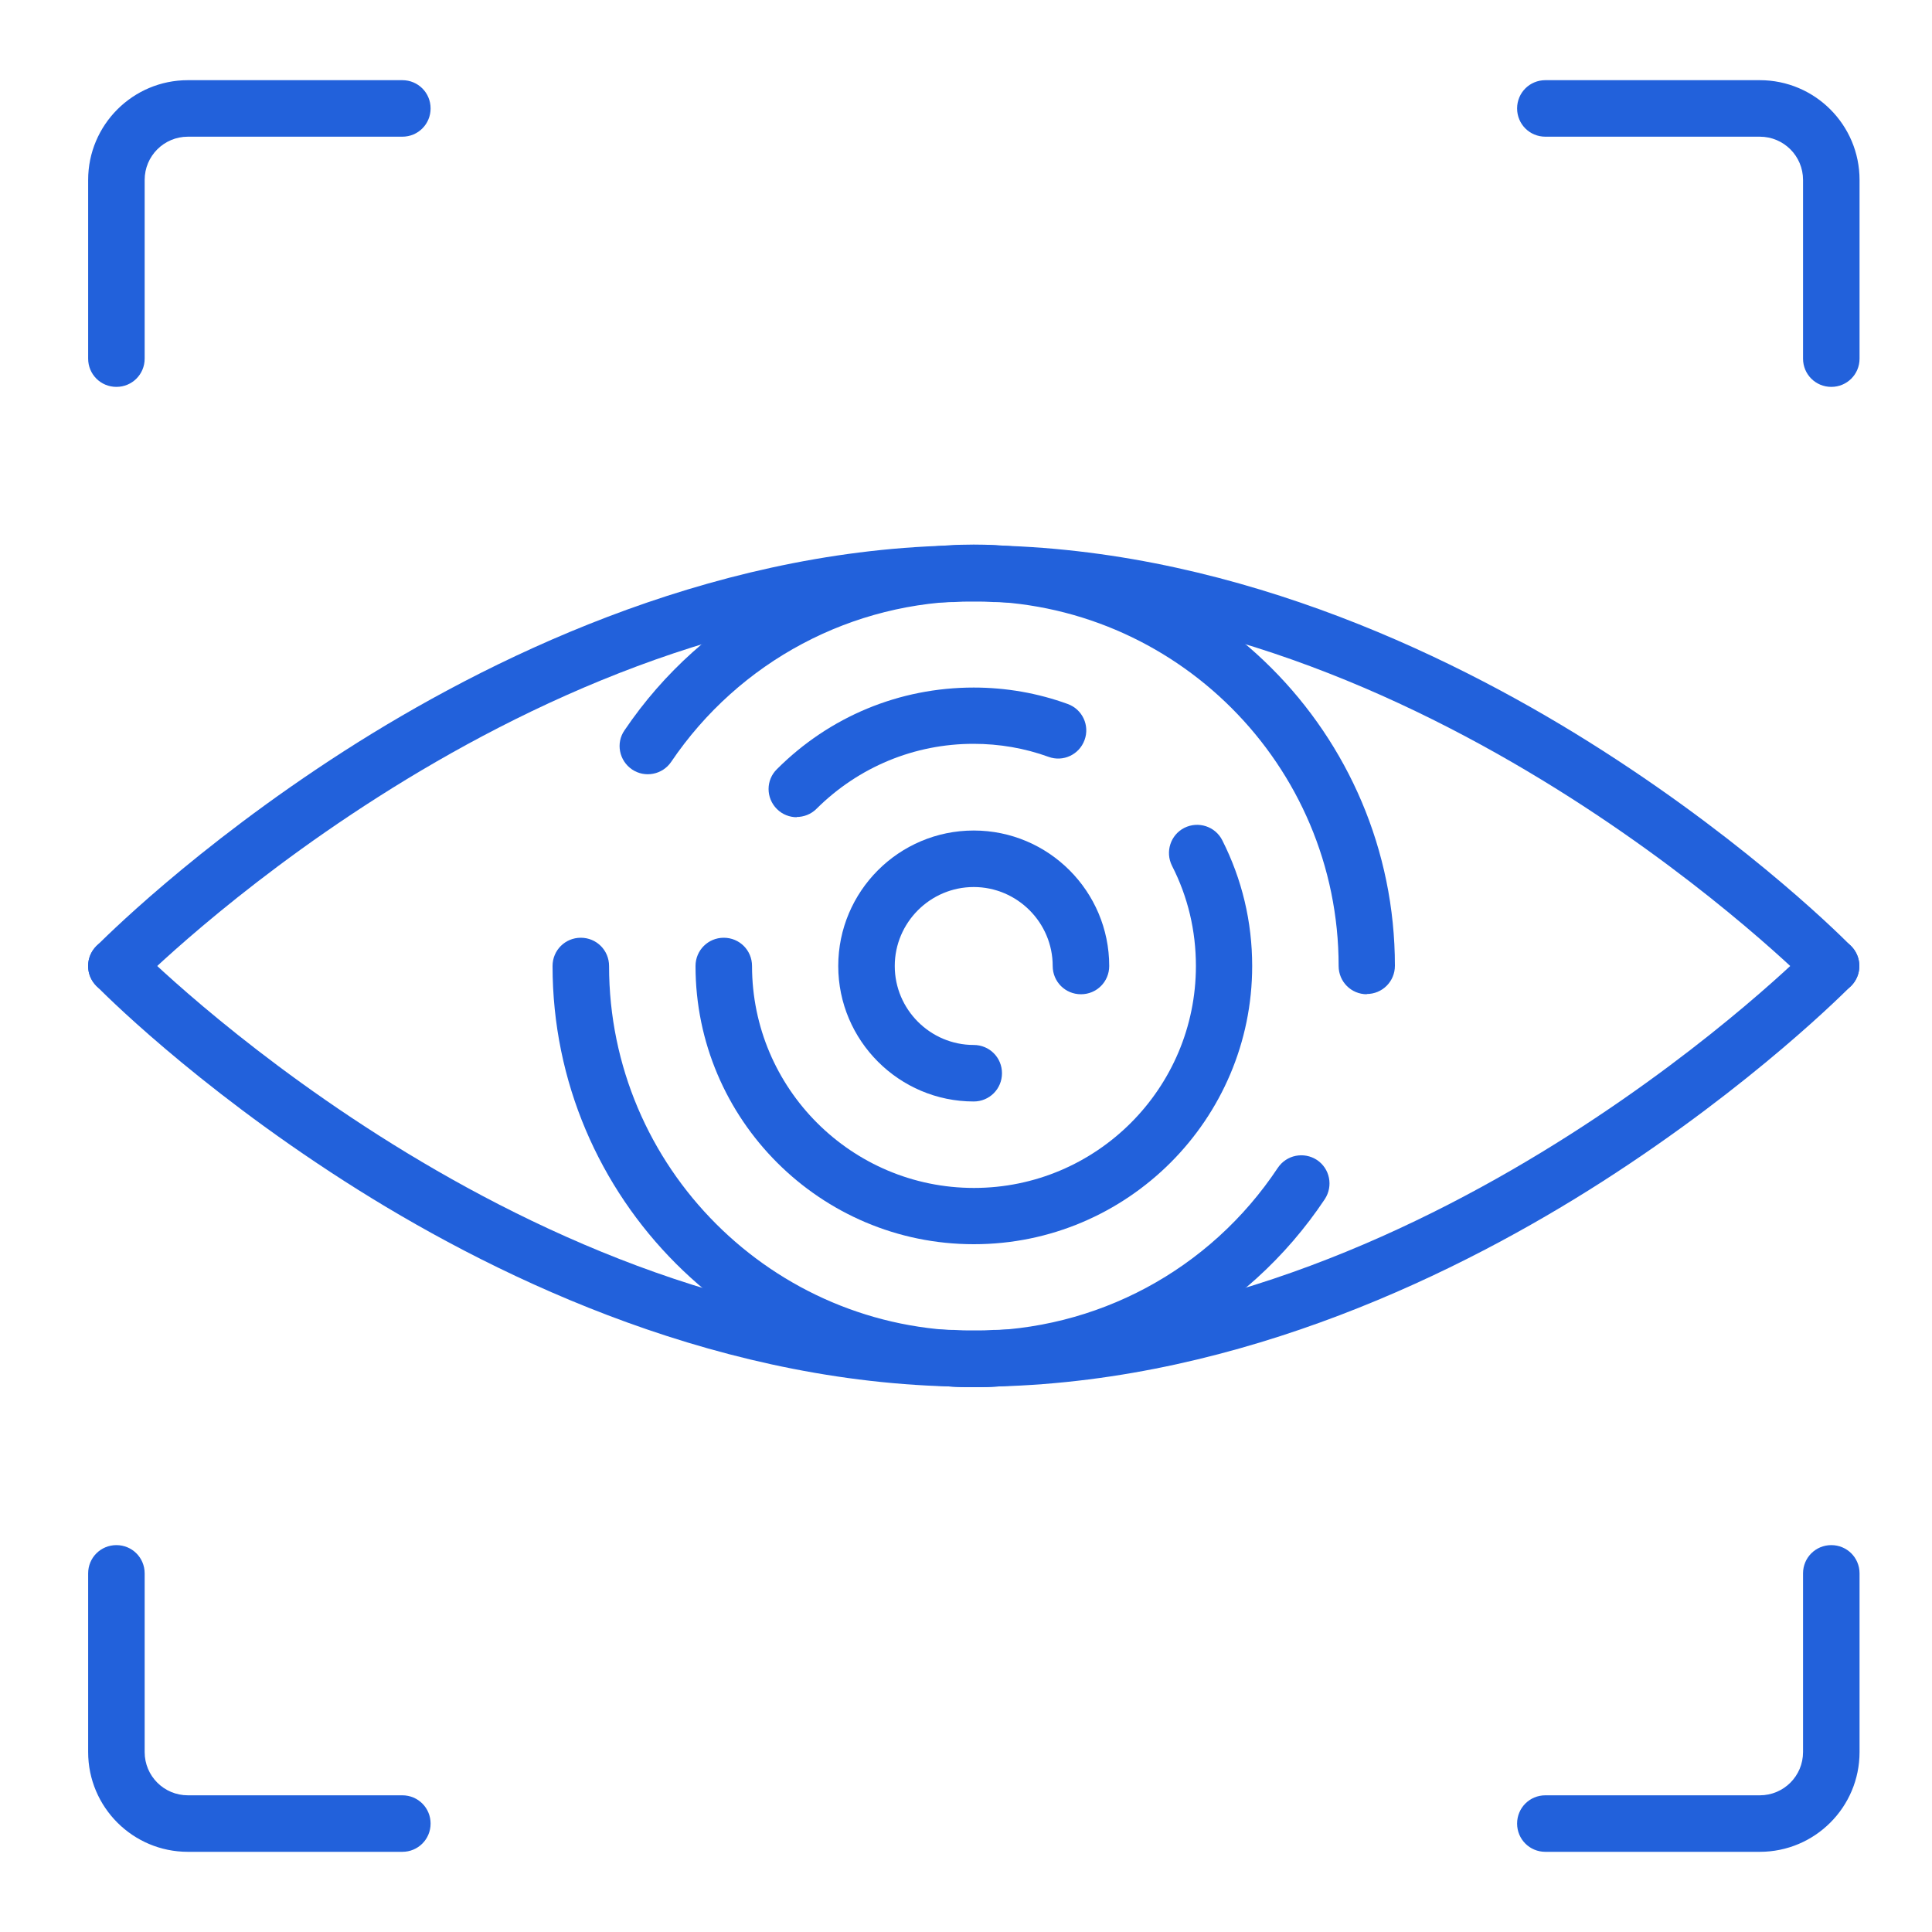 <?xml version="1.0" encoding="UTF-8"?><svg id="a" xmlns="http://www.w3.org/2000/svg" viewBox="0 0 80 80"><defs><style>.b{fill:#2261db;}</style></defs><path class="b" d="M4.82,16.02c-.65,0-1.17-.52-1.17-1.17V7.45c0-2.28,1.85-4.13,4.13-4.13h8.88c.65,0,1.17,.52,1.17,1.17s-.52,1.17-1.17,1.17H7.78c-.99,0-1.79,.8-1.79,1.79v7.4c0,.65-.52,1.17-1.17,1.17Z"/><path class="b" d="M16.65,76.68H7.78c-2.28,0-4.13-1.85-4.13-4.13v-7.4c0-.65,.52-1.17,1.17-1.17s1.17,.52,1.17,1.17v7.4c0,.99,.8,1.79,1.79,1.79h8.88c.65,0,1.17,.52,1.17,1.17s-.52,1.17-1.17,1.17Z"/><path class="b" d="M75.83,16.02c-.65,0-1.17-.52-1.17-1.17V7.45c0-.99-.8-1.79-1.79-1.79h-8.88c-.65,0-1.17-.52-1.17-1.17s.52-1.17,1.17-1.17h8.88c2.28,0,4.13,1.85,4.13,4.13v7.4c0,.65-.52,1.17-1.17,1.17Z"/><path class="b" d="M72.87,76.68h-8.88c-.65,0-1.17-.52-1.17-1.17s.52-1.17,1.17-1.17h8.88c.99,0,1.79-.8,1.79-1.79v-7.4c0-.65,.52-1.17,1.17-1.17s1.17,.52,1.17,1.17v7.4c0,2.28-1.85,4.13-4.13,4.13Z"/><path class="b" d="M40.32,57.44c-.32,0-.65,0-1-.03-10.16-.27-19.22-4.76-25.04-8.49-6.29-4.03-10.14-7.94-10.3-8.11-.45-.46-.44-1.2,.02-1.65,.46-.45,1.2-.44,1.65,.02,.17,.17,15.32,15.42,33.77,15.89,.03,0,.05,0,.08,0,.26,.02,.53,.02,.82,.02s.57,0,.82-.02c.03,0,.05,0,.08,0,18.46-.47,33.62-15.74,33.77-15.89,.45-.46,1.19-.47,1.65-.02s.47,1.19,.02,1.65c-.16,.16-4.02,4.08-10.3,8.11-5.82,3.73-14.88,8.22-25.04,8.49-.35,.03-.68,.03-1,.03Z"/><path class="b" d="M75.83,41.17c-.3,0-.61-.12-.84-.35-.15-.15-15.31-15.42-33.77-15.89-.03,0-.05,0-.08,0-.26-.02-.53-.02-.82-.02s-.57,0-.82,.02c-.03,0-.05,0-.08,0-18.46,.47-33.62,15.74-33.77,15.89-.45,.46-1.19,.47-1.65,.02s-.47-1.19-.02-1.65c.16-.16,4.02-4.08,10.3-8.11,5.82-3.73,14.88-8.22,25.04-8.49,.35-.03,.68-.03,1-.03s.65,0,1,.03c10.16,.27,19.22,4.76,25.04,8.49,6.29,4.03,10.14,7.94,10.3,8.11,.45,.46,.44,1.2-.02,1.65-.23,.22-.52,.33-.82,.33Z"/><path class="b" d="M56.6,41.17c-.65,0-1.17-.52-1.17-1.17,0-8.33-6.78-15.11-15.11-15.11-5.03,0-9.71,2.49-12.53,6.66-.36,.53-1.09,.67-1.62,.31-.53-.36-.68-1.09-.31-1.62,3.25-4.81,8.66-7.69,14.46-7.69,9.62,0,17.44,7.82,17.44,17.44,0,.65-.52,1.17-1.17,1.17Z"/><path class="b" d="M40.32,57.44c-9.62,0-17.44-7.82-17.44-17.44,0-.65,.52-1.17,1.17-1.17s1.17,.52,1.17,1.17c0,8.33,6.78,15.11,15.11,15.11,5.07,0,9.77-2.52,12.58-6.75,.36-.54,1.08-.68,1.62-.33,.54,.36,.68,1.08,.33,1.62-3.25,4.88-8.68,7.79-14.53,7.79Z"/><path class="b" d="M40.32,51.52c-6.35,0-11.52-5.17-11.52-11.52,0-.65,.52-1.17,1.17-1.17s1.17,.52,1.17,1.17c0,5.07,4.12,9.19,9.19,9.19s9.19-4.12,9.19-9.19c0-1.46-.33-2.86-.99-4.15-.29-.58-.06-1.28,.51-1.57,.58-.29,1.28-.06,1.57,.51,.82,1.62,1.24,3.38,1.24,5.21,0,6.35-5.17,11.52-11.52,11.52Z"/><path class="b" d="M33,33.84c-.3,0-.6-.11-.83-.34-.46-.46-.46-1.2,0-1.65,2.18-2.18,5.07-3.38,8.15-3.38,1.34,0,2.65,.23,3.89,.68,.61,.22,.92,.89,.7,1.49-.22,.61-.89,.92-1.49,.7-.99-.36-2.04-.54-3.11-.54-2.45,0-4.76,.96-6.5,2.69-.23,.23-.53,.34-.83,.34Z"/><path class="b" d="M40.32,45.61c-3.09,0-5.61-2.52-5.61-5.61s2.51-5.61,5.61-5.61,5.61,2.52,5.61,5.61c0,.65-.52,1.17-1.17,1.17s-1.17-.52-1.17-1.17c0-1.8-1.47-3.27-3.27-3.27s-3.27,1.47-3.27,3.27,1.47,3.27,3.27,3.27c.65,0,1.17,.52,1.17,1.17s-.52,1.17-1.17,1.17Z"/></svg>